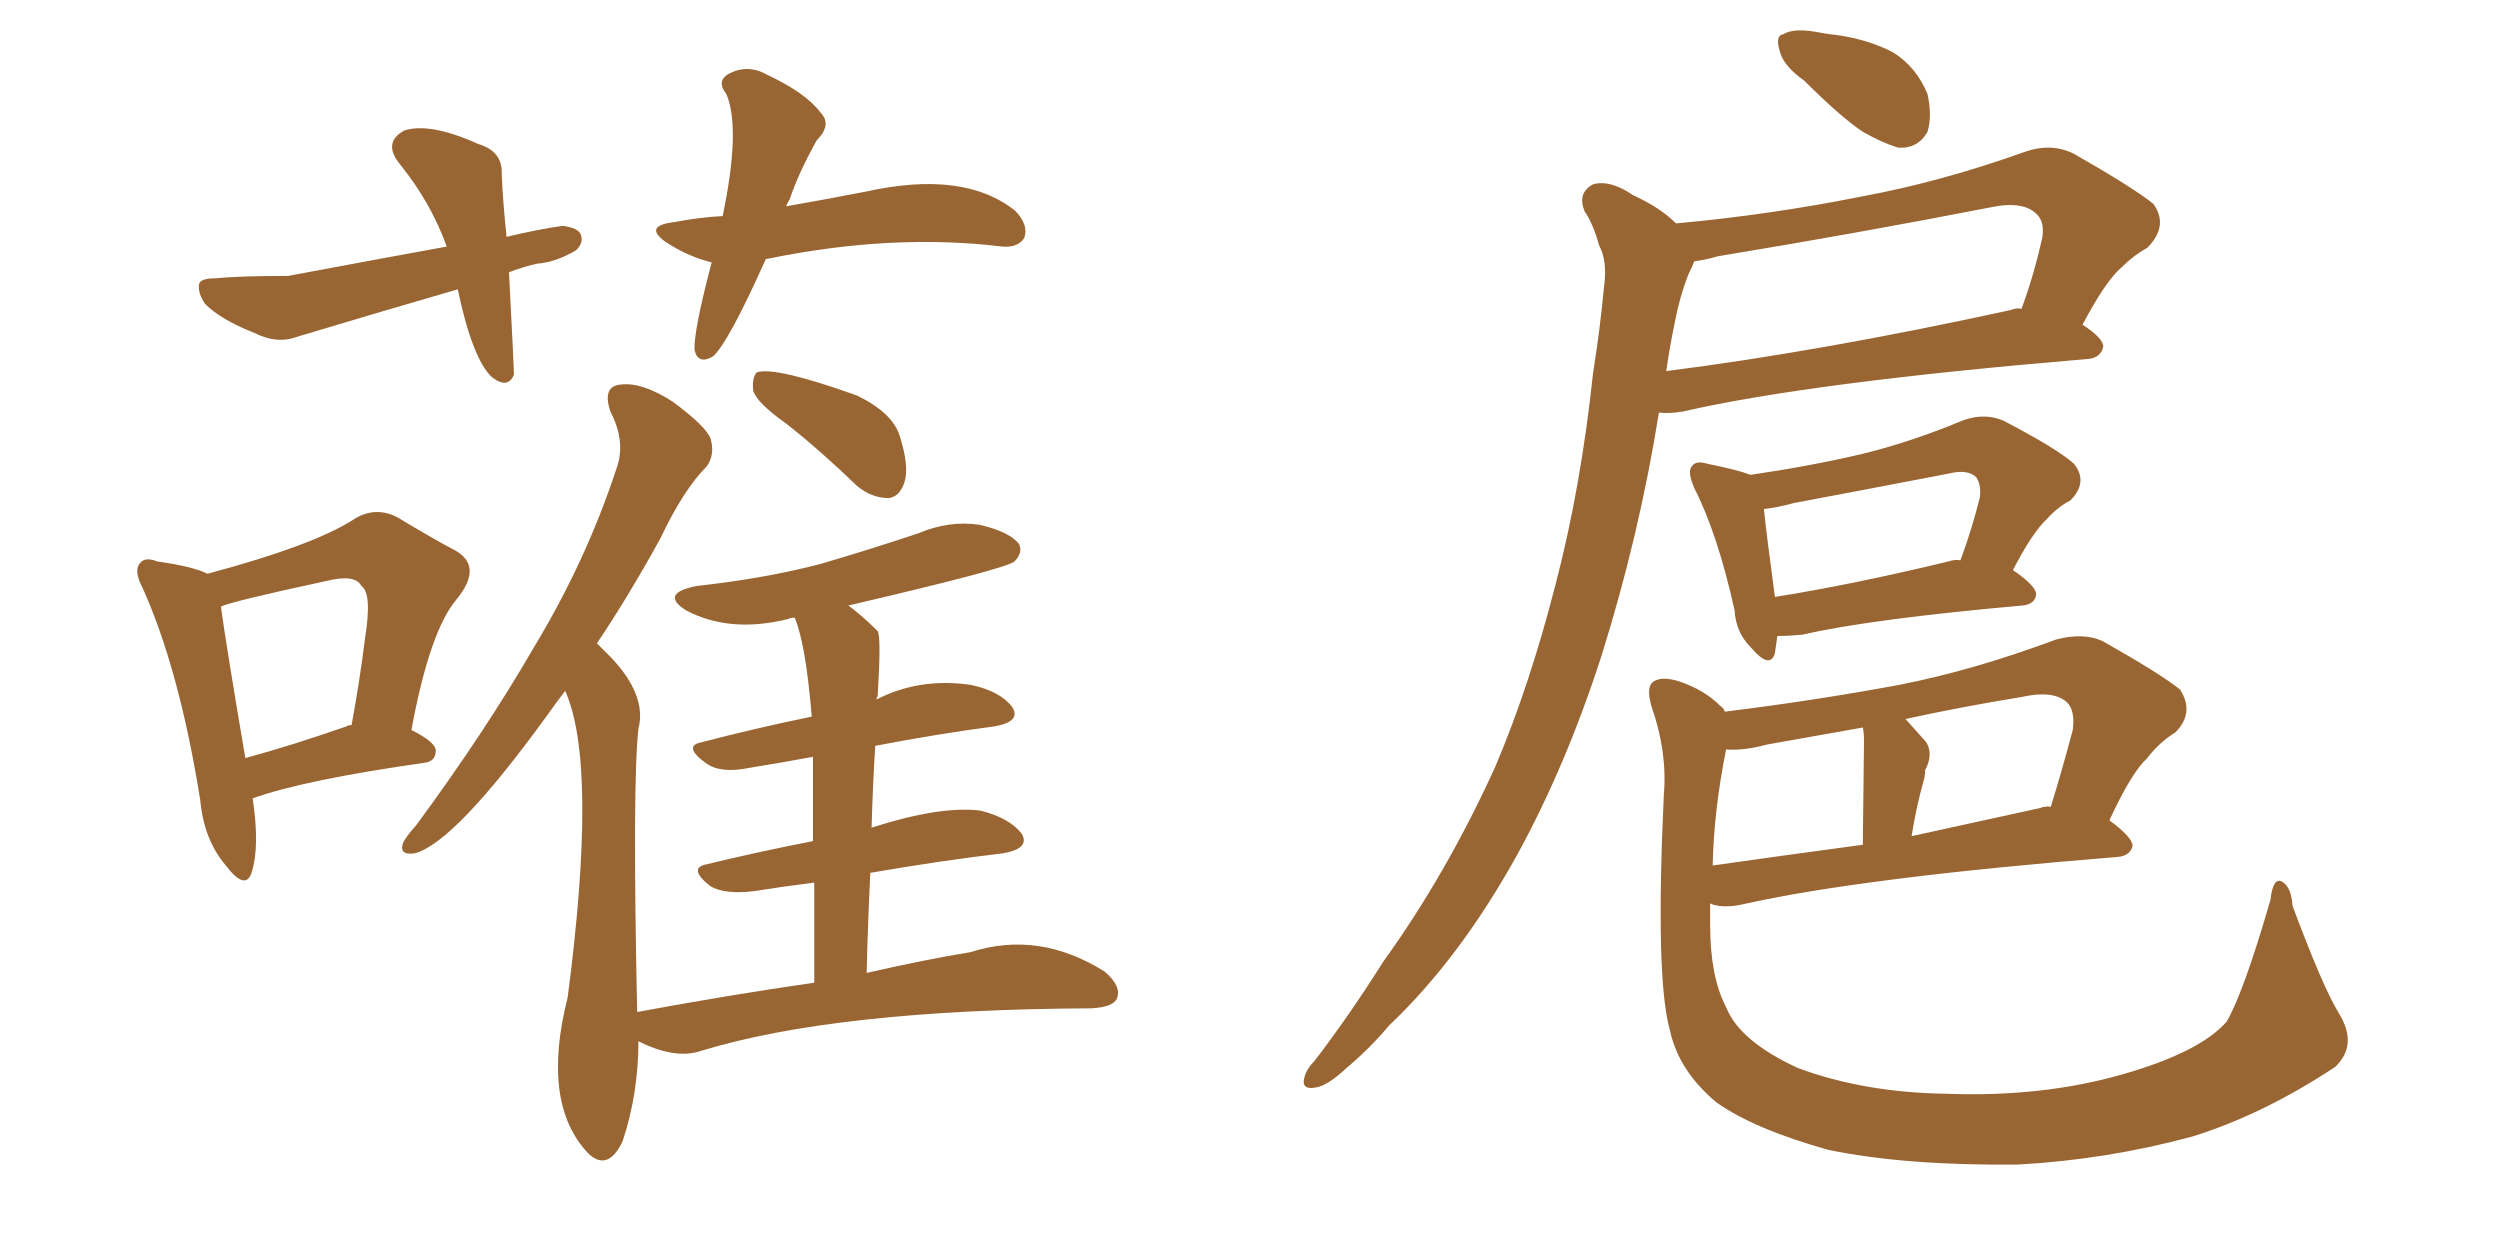 <svg xmlns="http://www.w3.org/2000/svg" xmlns:xlink="http://www.w3.org/1999/xlink" width="300" height="150"><path fill="#996633" padding="10" d="M30.32 95.80L30.32 95.80Q31.20 101.66 30.18 104.74L30.18 104.74Q29.44 106.93 27.10 103.86L27.10 103.86Q24.46 100.78 24.02 95.95L24.02 95.95Q21.53 80.42 17.14 70.61L17.14 70.61Q15.97 68.41 16.85 67.53L16.85 67.53Q17.43 66.80 18.90 67.38L18.90 67.38Q23.14 67.97 24.90 68.85L24.90 68.85Q37.50 65.48 42.33 62.40L42.33 62.40Q44.97 60.64 47.75 62.11L47.75 62.11Q51.86 64.60 54.64 66.06L54.64 66.06Q58.01 67.97 54.79 71.92L54.79 71.92Q51.56 75.73 49.37 87.60L49.37 87.60Q52.29 89.06 52.29 90.09L52.29 90.09Q52.29 91.41 50.83 91.55L50.83 91.55Q36.47 93.60 30.32 95.80ZM41.60 87.16L41.60 87.16Q41.75 87.01 42.19 87.01L42.19 87.01Q43.21 81.45 43.80 76.61L43.80 76.61Q44.68 71.19 43.36 70.31L43.36 70.31Q42.63 68.85 39.11 69.73L39.11 69.73Q27.54 72.22 26.51 72.80L26.51 72.80Q27.10 77.20 29.44 90.97L29.44 90.97Q34.86 89.50 41.60 87.16ZM71.63 77.20L71.63 77.20Q72.51 78.08 73.39 78.96L73.39 78.96Q77.64 83.50 76.61 87.45L76.61 87.45Q75.88 94.04 76.46 121.44L76.46 121.44Q87.60 119.38 97.71 117.92L97.71 117.92Q97.71 111.18 97.71 105.91L97.71 105.91Q94.19 106.35 90.53 106.93L90.53 106.93Q87.01 107.37 85.25 106.35L85.25 106.35Q82.47 104.15 84.81 103.71L84.81 103.71Q90.82 102.25 97.56 100.93L97.56 100.93Q97.56 94.92 97.56 90.82L97.56 90.82Q93.60 91.55 89.94 92.14L89.94 92.14Q86.43 92.87 84.67 91.55L84.67 91.55Q81.88 89.50 84.23 89.06L84.23 89.06Q90.38 87.45 97.41 85.99L97.41 85.99Q96.68 77.20 95.36 74.12L95.36 74.12Q94.78 74.12 94.63 74.27L94.63 74.27Q87.60 76.03 82.32 73.24L82.32 73.24Q79.10 71.19 83.64 70.31L83.64 70.31Q91.70 69.43 98.44 67.68L98.44 67.68Q104.44 65.92 110.16 64.01L110.16 64.01Q113.96 62.40 117.63 62.99L117.63 62.99Q121.29 63.87 122.31 65.33L122.31 65.33Q122.75 66.36 121.73 67.38L121.73 67.38Q120.70 68.26 101.81 72.66L101.81 72.66Q103.56 73.97 105.32 75.73L105.32 75.73Q105.76 76.46 105.32 83.50L105.32 83.50Q105.18 83.79 105.18 83.94L105.18 83.94Q110.30 81.30 116.46 82.18L116.46 82.18Q119.97 82.91 121.44 84.81L121.44 84.81Q122.61 86.57 119.38 87.16L119.38 87.16Q112.65 88.04 105.03 89.50L105.03 89.50Q104.74 94.04 104.59 99.32L104.59 99.32Q112.79 96.68 117.63 97.27L117.63 97.27Q121.14 98.14 122.61 100.05L122.61 100.05Q123.63 101.81 120.41 102.39L120.41 102.39Q112.94 103.27 104.44 104.74L104.44 104.74Q104.15 110.45 104.00 116.75L104.00 116.75Q111.04 115.14 116.46 114.26L116.46 114.26Q124.66 111.62 132.57 116.60L132.57 116.60Q134.62 118.36 134.03 119.82L134.03 119.82Q133.59 120.85 130.96 121.00L130.96 121.00Q100.34 121.14 84.08 126.12L84.08 126.12Q81.01 127.15 76.61 124.95L76.61 124.95Q76.61 131.25 74.71 136.96L74.71 136.96Q72.95 140.63 70.61 138.43L70.61 138.43Q64.89 132.42 68.12 119.68L68.12 119.68Q71.78 91.70 67.82 82.91L67.82 82.91Q66.80 84.23 65.77 85.69L65.77 85.69Q54.64 101.07 49.80 102.39L49.80 102.39Q47.90 102.69 48.34 101.22L48.34 101.22Q48.63 100.49 49.95 99.02L49.95 99.02Q58.15 87.89 64.01 77.78L64.01 77.78Q70.31 67.38 73.97 56.25L73.97 56.25Q75.15 53.03 73.24 49.37L73.24 49.37Q72.22 46.29 74.56 46.14L74.56 46.14Q77.05 45.85 80.71 48.19L80.71 48.19Q84.67 51.12 85.25 52.59L85.25 52.59Q85.84 54.49 84.81 55.96L84.81 55.96Q82.03 58.74 79.25 64.60L79.25 64.60Q75.29 71.78 71.63 77.20ZM94.34 50.83L94.34 50.83Q90.82 48.34 90.38 46.88L90.38 46.88Q90.23 45.26 90.82 44.68L90.82 44.68Q93.02 43.95 102.83 47.46L102.83 47.46Q107.08 49.51 107.96 52.29L107.96 52.29Q109.13 55.96 108.54 57.86L108.54 57.86Q107.96 59.62 106.64 59.77L106.64 59.77Q104.59 59.77 102.83 58.30L102.83 58.30Q98.44 54.05 94.34 50.83ZM61.08 32.67L61.08 32.67Q61.67 44.09 61.67 44.97L61.67 44.97Q60.94 46.73 59.03 45.26L59.03 45.26Q56.69 43.07 54.93 34.72L54.93 34.72Q44.82 37.65 35.60 40.43L35.60 40.43Q33.25 41.31 30.62 39.99L30.62 39.99Q26.51 38.38 24.61 36.47L24.61 36.47Q23.73 35.16 23.88 34.13L23.88 34.13Q24.02 33.40 25.78 33.40L25.78 33.40Q28.71 33.11 34.57 33.11L34.57 33.11Q45.56 31.05 53.61 29.59L53.61 29.59Q51.71 24.32 48.05 19.78L48.05 19.78Q45.85 17.14 48.49 15.67L48.49 15.67Q51.56 14.65 57.42 17.29L57.42 17.29Q60.35 18.16 60.21 20.95L60.21 20.95Q60.35 24.32 60.79 28.42L60.79 28.42Q64.45 27.54 67.53 27.10L67.53 27.10Q69.58 27.39 69.73 28.27L69.73 28.27Q70.02 29.15 69.14 30.03L69.14 30.03Q66.65 31.49 64.45 31.64L64.45 31.64Q62.55 32.08 61.08 32.67ZM91.85 31.20L91.85 31.20L91.85 31.20Q87.30 41.31 85.55 42.77L85.55 42.77Q83.79 43.80 83.35 42.04L83.35 42.04Q83.20 39.84 85.40 31.49L85.40 31.49Q82.47 30.76 79.83 29.00L79.83 29.00Q77.20 27.10 80.86 26.66L80.86 26.66Q83.94 26.07 86.72 25.93L86.72 25.93Q88.92 15.38 87.16 11.28L87.16 11.28Q85.99 9.81 87.30 8.94L87.30 8.94Q89.65 7.62 91.99 8.94L91.99 8.94Q96.68 11.13 98.44 13.48L98.44 13.48Q99.90 14.94 98.00 16.85L98.00 16.85Q95.80 20.80 94.78 23.88L94.78 23.88Q94.48 24.32 94.34 24.76L94.34 24.76Q99.32 23.88 103.86 23.00L103.86 23.00Q115.72 20.36 121.88 25.34L121.88 25.34Q123.49 27.10 122.90 28.56L122.90 28.56Q122.17 29.74 120.26 29.59L120.26 29.59Q107.08 27.98 92.14 31.05L92.14 31.05Q91.85 31.05 91.85 31.20ZM216.50 9.67L216.50 9.67Q214.01 7.91 213.57 6.15L213.57 6.15Q212.99 4.25 214.01 4.10L214.01 4.10Q215.19 3.37 217.82 3.81L217.82 3.81Q219.29 4.10 220.75 4.25L220.75 4.25Q224.41 4.83 227.20 6.30L227.20 6.30Q229.98 8.06 231.30 11.28L231.30 11.28Q231.88 13.92 231.30 15.82L231.30 15.82Q230.13 17.87 227.78 17.72L227.78 17.72Q225.88 17.14 223.54 15.82L223.54 15.82Q220.90 14.06 216.50 9.67ZM201.12 26.81L201.12 26.81Q212.40 25.78 223.39 23.58L223.39 23.58Q232.91 21.83 243.16 18.16L243.16 18.16Q246.24 17.14 248.88 18.46L248.88 18.46Q256.05 22.56 258.40 24.46L258.40 24.46Q260.30 27.10 257.67 29.74L257.67 29.74Q256.05 30.62 254.59 32.08L254.59 32.08Q252.69 33.69 249.90 38.96L249.90 38.96Q252.39 40.58 252.39 41.60L252.39 41.60Q252.10 42.92 250.63 43.07L250.63 43.07Q217.38 45.85 202.00 49.37L202.00 49.37Q200.39 49.66 199.07 49.51L199.07 49.51Q196.73 64.16 192.19 78.66L192.19 78.66Q187.94 91.85 182.08 102.54L182.08 102.54Q175.20 114.99 166.70 123.05L166.70 123.05Q164.36 125.83 161.57 128.17L161.57 128.17Q159.23 130.37 157.76 130.52L157.76 130.52Q156.01 130.81 156.59 129.05L156.59 129.05Q156.88 128.17 157.76 127.29L157.76 127.29Q162.01 121.73 165.97 115.43L165.97 115.43Q173.58 104.88 179.44 91.99L179.44 91.99Q183.54 82.32 186.62 70.31L186.62 70.31Q189.70 58.59 191.16 44.82L191.16 44.82Q192.04 39.26 192.48 34.42L192.48 34.42Q192.92 31.35 191.89 29.44L191.89 29.44Q191.16 26.81 190.14 25.34L190.14 25.34Q189.26 23.14 191.16 22.12L191.16 22.12Q193.21 21.53 196.00 23.44L196.00 23.44Q199.22 24.90 201.12 26.81ZM200.98 38.67L200.98 38.67Q200.39 41.46 199.95 44.53L199.95 44.53Q218.41 42.19 241.26 37.21L241.26 37.21Q241.99 36.91 242.58 37.06L242.58 37.06Q244.04 33.11 245.07 28.56L245.07 28.56Q245.36 26.66 244.48 25.78L244.48 25.78Q242.87 24.02 238.77 24.90L238.77 24.90Q222.95 27.98 206.10 30.76L206.10 30.76Q204.64 31.20 203.32 31.35L203.32 31.35Q203.03 32.08 202.59 32.96L202.59 32.96Q201.56 35.60 200.98 38.67ZM213.28 76.32L213.28 76.32Q213.13 77.49 212.99 78.37L212.99 78.37Q212.40 80.42 210.06 77.64L210.06 77.64Q208.30 75.88 208.15 73.24L208.15 73.24Q206.10 64.01 203.32 58.59L203.32 58.59Q202.44 56.54 203.03 55.96L203.03 55.96Q203.47 55.22 204.93 55.66L204.93 55.66Q208.59 56.40 210.06 56.98L210.06 56.98Q217.09 55.96 223.39 54.49L223.39 54.49Q229.39 53.03 235.69 50.39L235.69 50.39Q238.33 49.51 240.53 50.54L240.53 50.54Q246.97 53.91 248.88 55.66L248.88 55.66Q250.63 57.86 248.44 60.06L248.44 60.06Q246.97 60.79 245.65 62.26L245.65 62.26Q243.90 63.87 241.55 68.41L241.55 68.41Q244.34 70.31 244.34 71.34L244.34 71.34Q244.19 72.51 242.72 72.66L242.72 72.66Q224.56 74.27 216.21 76.17L216.21 76.17Q214.60 76.32 213.28 76.32ZM233.79 67.38L233.79 67.38Q234.67 67.09 235.25 67.24L235.25 67.24Q236.57 63.72 237.60 59.62L237.60 59.62Q237.74 58.15 237.16 57.28L237.16 57.28Q236.13 56.25 233.79 56.84L233.79 56.84Q224.71 58.59 215.33 60.35L215.33 60.35Q213.13 60.94 211.67 61.08L211.67 61.08Q211.96 64.01 212.99 71.63L212.99 71.63Q222.22 70.17 233.79 67.38ZM280.66 121.58L280.66 121.58Q283.01 125.39 280.22 128.03L280.22 128.03Q271.58 133.74 263.09 136.38L263.09 136.38Q252.83 139.16 242.14 139.75L242.14 139.75Q228.66 139.89 219.43 137.99L219.43 137.99Q210.50 135.50 205.96 132.28L205.96 132.28Q201.42 128.47 200.39 123.63L200.39 123.63Q198.63 117.48 199.66 95.36L199.66 95.36Q200.10 90.23 198.19 84.81L198.19 84.81Q197.46 82.32 198.49 81.74L198.49 81.74Q199.51 81.15 201.42 81.74L201.42 81.74Q204.49 82.76 206.40 84.67L206.40 84.67Q206.84 84.96 206.98 85.40L206.98 85.40Q217.68 84.08 227.93 82.18L227.93 82.18Q236.87 80.42 246.68 76.76L246.68 76.76Q249.90 75.88 252.25 76.90L252.25 76.90Q259.28 80.86 261.62 82.76L261.62 82.76Q263.38 85.55 261.04 87.89L261.04 87.89Q259.13 89.06 257.67 90.97L257.67 90.97Q255.76 92.72 253.13 98.44L253.13 98.44Q255.91 100.49 255.91 101.51L255.91 101.51Q255.62 102.69 254.15 102.83L254.15 102.83Q223.24 105.32 209.03 108.54L209.03 108.54Q206.98 108.98 205.52 108.54L205.52 108.54Q205.22 108.40 205.22 108.40L205.22 108.40Q205.22 109.72 205.22 111.04L205.22 111.04Q205.22 117.19 207.13 120.85L207.13 120.85Q208.74 124.95 215.77 128.17L215.77 128.17Q223.68 131.10 233.50 131.25L233.50 131.25Q245.07 131.69 254.74 128.91L254.74 128.91Q263.96 126.27 267.19 122.61L267.19 122.61Q269.24 119.09 272.46 107.96L272.46 107.96Q272.75 105.32 273.78 105.76L273.78 105.76Q274.95 106.35 275.10 108.69L275.10 108.69Q278.76 118.51 280.66 121.58ZM207.13 89.94L207.13 89.94Q205.66 97.27 205.52 103.86L205.52 103.86Q213.72 102.69 223.54 101.37L223.54 101.37Q223.68 90.23 223.68 88.92L223.68 88.92Q223.68 87.89 223.54 87.30L223.54 87.30Q217.68 88.33 211.96 89.36L211.96 89.36Q209.33 90.09 207.13 89.94ZM244.78 96.97L244.78 96.97L244.78 96.97Q245.51 96.68 246.09 96.83L246.09 96.83Q247.41 92.58 248.73 87.60L248.73 87.60Q249.02 85.40 248.14 84.38L248.14 84.38Q246.53 82.76 242.58 83.64L242.58 83.64Q235.40 84.81 228.66 86.28L228.66 86.28Q229.83 87.60 231.15 89.06L231.15 89.06Q232.03 90.53 231.01 92.43L231.01 92.43Q231.01 93.02 230.86 93.60L230.86 93.60Q229.98 96.68 229.39 100.34L229.39 100.34Q236.72 98.73 244.78 96.97Z"/></svg>